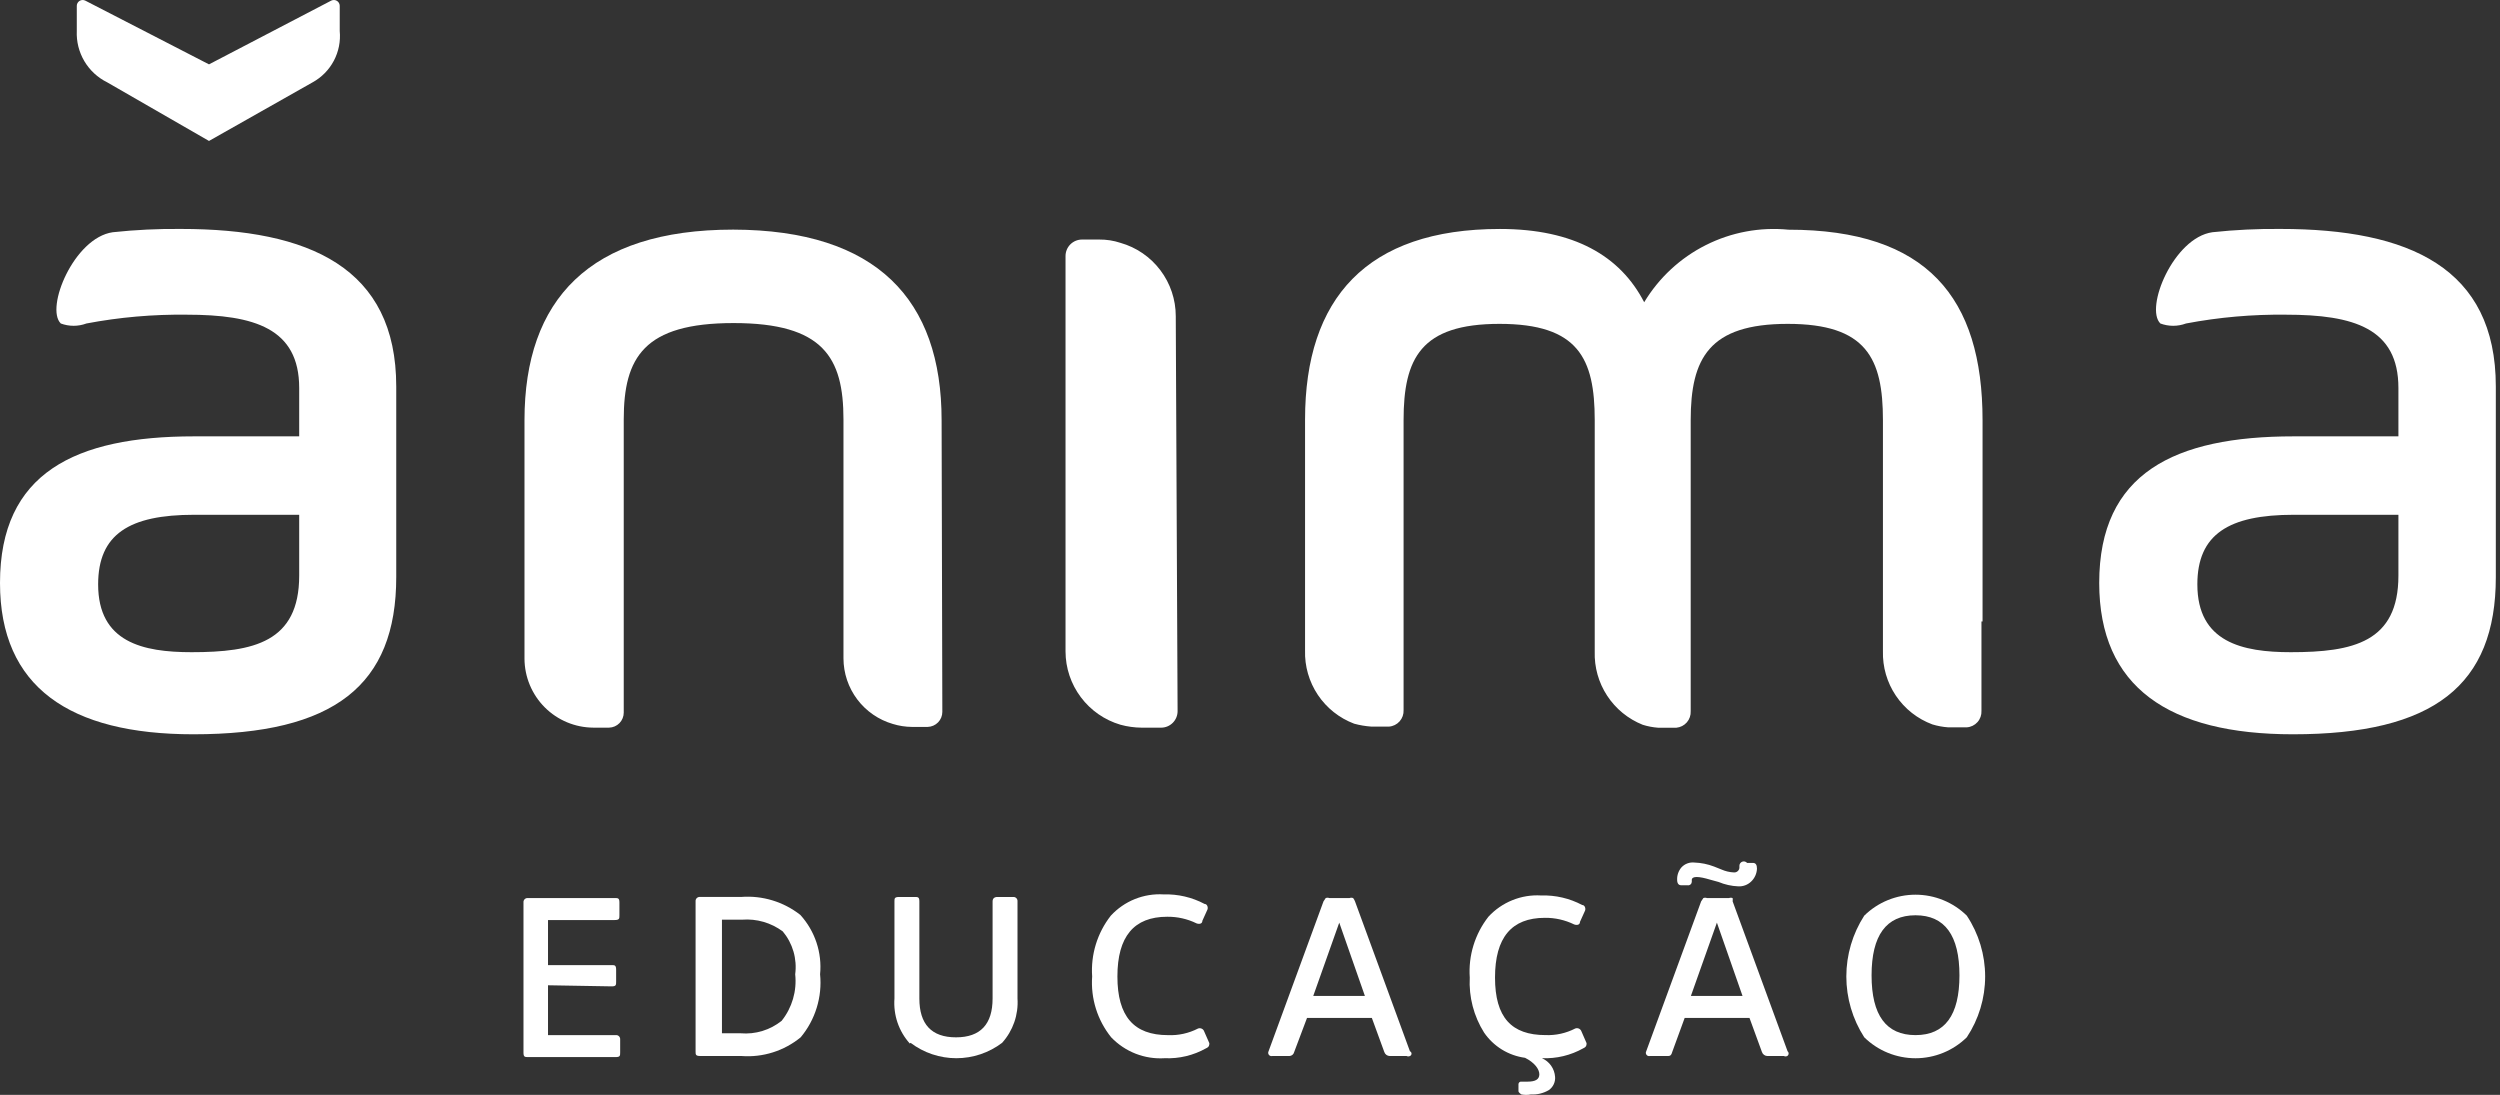 <svg width="137" height="60" viewBox="0 0 137 60" fill="none" xmlns="http://www.w3.org/2000/svg">
<rect x="0" y="0" width="137" height="60" fill="#333333" stroke="none"/>
<g style="mix-blend-mode:multiply">
<path d="M9.914 12.546C8.667 12.533 7.421 12.594 6.181 12.726C4.054 13.028 2.468 16.884 3.331 17.727C3.784 17.896 4.283 17.896 4.736 17.727C6.548 17.383 8.39 17.222 10.235 17.245C13.927 17.245 16.396 17.988 16.396 21.261V23.912H10.636C4.114 23.912 0 25.92 0 31.945C0 37.648 3.813 40.239 10.596 40.239C18.322 40.239 21.714 37.548 21.714 31.624V21.181C21.714 14.675 16.958 12.546 9.914 12.546ZM16.396 31.543C16.396 35.198 13.887 35.74 10.496 35.74C7.827 35.74 5.378 35.198 5.378 32.025C5.378 29.274 7.084 28.21 10.636 28.21H16.396V31.543Z" fill="white"/>
</g>
<g style="mix-blend-mode:multiply">
<path d="M124.971 12.546C123.724 12.533 122.478 12.594 121.238 12.726C119.111 13.028 117.525 16.884 118.388 17.727C118.841 17.896 119.34 17.896 119.793 17.727C121.599 17.384 123.434 17.223 125.272 17.245C128.984 17.245 131.433 17.988 131.433 21.261V23.912H125.693C119.171 23.912 115.037 25.92 115.037 31.945C115.037 37.648 118.85 40.239 125.653 40.239C133.379 40.239 136.771 37.548 136.771 31.624V21.181C136.771 14.675 132.015 12.546 124.971 12.546ZM131.433 31.543C131.433 35.198 128.944 35.74 125.532 35.74C122.883 35.74 120.415 35.198 120.415 32.025C120.415 29.274 122.141 28.21 125.693 28.21H131.433V31.543Z" fill="white"/>
</g>
<g style="mix-blend-mode:multiply">
<path d="M51.6 23.026C51.6 16.419 48.048 12.603 40.181 12.583C32.314 12.583 28.742 16.419 28.742 23.026V36.099C28.747 37.099 29.147 38.056 29.853 38.763C30.559 39.47 31.516 39.869 32.515 39.875H33.378C33.593 39.87 33.797 39.78 33.947 39.627C34.097 39.473 34.181 39.266 34.181 39.051V22.986C34.181 19.592 35.284 17.704 40.201 17.704C45.118 17.704 46.222 19.592 46.222 22.986V36.079C46.224 36.891 46.49 37.68 46.978 38.328C47.467 38.976 48.152 39.448 48.931 39.674C49.269 39.778 49.621 39.832 49.974 39.835H50.837C51.052 39.829 51.256 39.74 51.406 39.586C51.556 39.433 51.64 39.226 51.64 39.011L51.6 23.026Z" fill="white"/>
</g>
<g style="mix-blend-mode:multiply">
<path d="M64.432 17.324C64.431 16.416 64.136 15.533 63.588 14.808C63.042 14.083 62.274 13.556 61.401 13.308C61.026 13.184 60.632 13.123 60.237 13.127H59.294C59.054 13.127 58.825 13.222 58.655 13.392C58.486 13.561 58.391 13.791 58.391 14.031V35.699C58.393 36.604 58.687 37.483 59.23 38.207C59.772 38.931 60.534 39.46 61.401 39.715C61.78 39.819 62.172 39.873 62.565 39.876H63.629C63.868 39.876 64.098 39.781 64.267 39.611C64.437 39.442 64.532 39.212 64.532 38.972L64.432 17.324Z" fill="white"/>
</g>
<g style="mix-blend-mode:multiply">
<path d="M4.208 1.699V0.314C4.209 0.26 4.224 0.207 4.251 0.161C4.278 0.114 4.316 0.075 4.362 0.047C4.408 0.019 4.46 0.003 4.514 0C4.567 -0.002 4.621 0.009 4.669 0.032L11.453 3.527L18.155 0.032C18.204 0.009 18.257 -0.002 18.311 0C18.365 0.003 18.417 0.019 18.463 0.047C18.509 0.075 18.547 0.114 18.574 0.161C18.601 0.207 18.616 0.26 18.617 0.314V1.699C18.671 2.262 18.559 2.828 18.295 3.328C18.031 3.827 17.627 4.239 17.132 4.511L11.453 7.724L5.873 4.511C5.353 4.254 4.919 3.852 4.623 3.353C4.327 2.853 4.183 2.279 4.208 1.699Z" fill="white"/>
</g>
<g style="mix-blend-mode:multiply">
<path d="M108.644 34.055V23.03C108.644 16.302 105.594 12.587 98.008 12.587C96.449 12.434 94.879 12.727 93.48 13.431C92.081 14.134 90.909 15.221 90.101 16.563C88.796 14.033 86.268 12.547 82.194 12.547C74.889 12.547 71.517 16.362 71.517 22.989V35.641C71.491 36.508 71.737 37.361 72.219 38.081C72.701 38.801 73.396 39.352 74.207 39.658C74.515 39.742 74.831 39.796 75.15 39.818H76.113C76.339 39.803 76.549 39.699 76.699 39.53C76.849 39.361 76.927 39.14 76.916 38.915V23.03C76.916 19.636 77.859 17.748 82.174 17.748C86.489 17.748 87.391 19.636 87.391 23.03V35.701C87.364 36.56 87.601 37.407 88.072 38.125C88.542 38.844 89.223 39.4 90.021 39.718C90.294 39.804 90.577 39.858 90.864 39.879H91.867C92.088 39.858 92.294 39.753 92.44 39.584C92.586 39.416 92.661 39.197 92.65 38.975V34.055V23.03C92.65 19.636 93.653 17.748 97.968 17.748C102.282 17.748 103.185 19.636 103.185 23.03V35.681C103.161 36.55 103.409 37.405 103.895 38.125C104.381 38.846 105.08 39.396 105.895 39.698C106.175 39.783 106.465 39.837 106.758 39.858H107.781C108.007 39.843 108.217 39.74 108.367 39.571C108.517 39.402 108.595 39.181 108.584 38.955V34.055H108.644Z" fill="white"/>
</g>
<path d="M30.031 53.993V56.724H33.744C33.776 56.72 33.809 56.725 33.84 56.735C33.87 56.747 33.898 56.764 33.921 56.787C33.944 56.81 33.962 56.838 33.973 56.869C33.984 56.9 33.988 56.932 33.985 56.965V57.667C33.985 57.848 33.985 57.928 33.744 57.928H28.947C28.767 57.928 28.687 57.928 28.687 57.687V49.454C28.683 49.421 28.688 49.389 28.699 49.358C28.71 49.328 28.727 49.3 28.75 49.276C28.773 49.254 28.801 49.236 28.832 49.225C28.862 49.214 28.895 49.21 28.927 49.213H33.684C33.864 49.213 33.944 49.213 33.944 49.454V50.157C33.944 50.337 33.944 50.418 33.684 50.418H30.031V52.888H33.523C33.684 52.888 33.764 52.888 33.764 53.149V53.792C33.764 53.972 33.764 54.053 33.523 54.053L30.031 53.993Z" fill="white"/>
<path d="M43.858 50.137C42.936 49.413 41.775 49.062 40.607 49.153H38.359C38.327 49.15 38.294 49.154 38.263 49.165C38.233 49.176 38.205 49.194 38.182 49.217C38.159 49.24 38.141 49.268 38.13 49.298C38.119 49.329 38.115 49.362 38.118 49.394V57.628C38.118 57.789 38.118 57.869 38.379 57.869H40.627C41.802 57.959 42.966 57.592 43.878 56.844C44.275 56.368 44.574 55.818 44.756 55.224C44.939 54.632 45.002 54.008 44.941 53.391C44.997 52.802 44.93 52.209 44.743 51.649C44.556 51.089 44.255 50.574 43.858 50.137ZM42.834 55.941C42.2 56.448 41.396 56.693 40.587 56.624H39.563V50.398H40.667C41.463 50.337 42.254 50.565 42.895 51.041C43.165 51.364 43.365 51.739 43.483 52.144C43.6 52.548 43.632 52.973 43.577 53.391C43.675 54.305 43.408 55.222 42.834 55.941Z" fill="white"/>
<path d="M49.859 57.187C49.559 56.854 49.329 56.463 49.184 56.039C49.04 55.614 48.983 55.165 49.016 54.717V49.395C49.016 49.235 49.016 49.154 49.277 49.154H50.12C50.301 49.154 50.381 49.154 50.381 49.395V54.717C50.381 56.123 51.043 56.846 52.388 56.846C53.733 56.846 54.394 56.123 54.394 54.717V49.395C54.394 49.235 54.495 49.154 54.655 49.154H55.519C55.551 49.151 55.583 49.155 55.614 49.166C55.645 49.177 55.673 49.195 55.696 49.218C55.719 49.241 55.736 49.269 55.747 49.3C55.758 49.33 55.762 49.363 55.759 49.395V54.717C55.788 55.158 55.728 55.6 55.583 56.017C55.438 56.434 55.212 56.818 54.916 57.147C54.194 57.694 53.314 57.99 52.408 57.99C51.502 57.99 50.621 57.694 49.899 57.147L49.859 57.187Z" fill="white"/>
<path d="M65.65 56.364C65.682 56.351 65.717 56.345 65.752 56.346C65.788 56.348 65.822 56.356 65.854 56.371C65.886 56.386 65.915 56.407 65.938 56.433C65.962 56.46 65.979 56.491 65.99 56.524L66.272 57.166C66.272 57.267 66.272 57.368 66.091 57.448C65.4 57.836 64.615 58.024 63.824 57.99C63.281 58.024 62.738 57.94 62.232 57.742C61.726 57.544 61.269 57.238 60.893 56.845C60.137 55.906 59.765 54.715 59.85 53.512C59.767 52.312 60.132 51.124 60.873 50.178C61.239 49.782 61.687 49.471 62.187 49.27C62.687 49.069 63.225 48.981 63.763 49.013C64.545 48.989 65.32 49.169 66.011 49.536C66.151 49.536 66.212 49.716 66.171 49.837L65.89 50.459C65.89 50.62 65.73 50.66 65.569 50.6C65.07 50.355 64.52 50.232 63.964 50.238C62.138 50.238 61.234 51.323 61.234 53.512C61.234 55.701 62.138 56.725 64.004 56.725C64.574 56.75 65.142 56.626 65.65 56.364Z" fill="white"/>
<path d="M77.264 57.609L74.254 49.395C74.229 49.331 74.195 49.27 74.153 49.215C74.122 49.201 74.087 49.195 74.053 49.195C74.019 49.195 73.984 49.201 73.953 49.215H72.849C72.817 49.201 72.783 49.195 72.749 49.195C72.714 49.195 72.68 49.201 72.648 49.215L72.528 49.395L69.517 57.609C69.501 57.64 69.494 57.675 69.497 57.709C69.499 57.744 69.513 57.777 69.534 57.804C69.555 57.832 69.583 57.853 69.616 57.864C69.649 57.876 69.684 57.878 69.718 57.87H70.661C70.723 57.867 70.782 57.844 70.829 57.804C70.876 57.764 70.909 57.71 70.922 57.649L71.625 55.782H75.177L75.859 57.649C75.88 57.713 75.92 57.768 75.974 57.808C76.028 57.848 76.093 57.869 76.16 57.87H77.083C77.111 57.884 77.142 57.892 77.174 57.892C77.205 57.892 77.236 57.884 77.264 57.87C77.29 57.86 77.312 57.842 77.328 57.819C77.344 57.795 77.352 57.768 77.352 57.74C77.352 57.712 77.344 57.684 77.328 57.661C77.312 57.638 77.29 57.619 77.264 57.609ZM71.966 54.577L73.391 50.56L74.796 54.577H71.966Z" fill="white"/>
<path d="M86.322 56.362C86.355 56.349 86.39 56.343 86.426 56.344C86.461 56.346 86.496 56.354 86.528 56.369C86.559 56.384 86.588 56.405 86.611 56.432C86.635 56.458 86.653 56.489 86.664 56.523L86.944 57.165C86.944 57.266 86.944 57.366 86.764 57.446C86.073 57.835 85.288 58.023 84.496 57.988C84.699 58.077 84.873 58.219 85.001 58.399C85.128 58.58 85.204 58.792 85.219 59.013C85.23 59.152 85.204 59.293 85.144 59.419C85.085 59.547 84.992 59.655 84.878 59.736C84.581 59.911 84.239 59.995 83.894 59.976C83.722 60.008 83.545 60.008 83.373 59.976C83.373 59.976 83.212 59.876 83.212 59.796V59.414C83.212 59.394 83.216 59.374 83.224 59.355C83.233 59.337 83.245 59.321 83.26 59.307C83.275 59.294 83.293 59.284 83.313 59.278C83.332 59.272 83.352 59.271 83.373 59.274H83.714C84.135 59.274 84.356 59.153 84.356 58.872C84.356 58.591 84.095 58.229 83.573 57.968C83.122 57.907 82.69 57.753 82.302 57.514C81.915 57.275 81.582 56.958 81.326 56.583C80.761 55.683 80.488 54.631 80.543 53.57C80.46 52.371 80.825 51.183 81.566 50.236C81.932 49.84 82.38 49.53 82.88 49.329C83.38 49.127 83.918 49.039 84.456 49.072C85.238 49.047 86.013 49.227 86.704 49.594C86.844 49.594 86.905 49.775 86.864 49.895L86.583 50.518C86.583 50.679 86.423 50.719 86.262 50.658C85.763 50.414 85.213 50.29 84.657 50.297C82.831 50.297 81.927 51.381 81.927 53.57C81.927 55.76 82.831 56.723 84.697 56.723C85.261 56.745 85.821 56.621 86.322 56.362Z" fill="white"/>
<path d="M95.961 48.311C95.868 48.4 95.757 48.47 95.637 48.514C95.516 48.559 95.387 48.579 95.258 48.572C94.886 48.557 94.519 48.475 94.175 48.331L93.733 48.21C93.071 48.01 92.73 48.01 92.71 48.21V48.331C92.707 48.359 92.699 48.387 92.686 48.412C92.672 48.437 92.653 48.459 92.63 48.476C92.607 48.493 92.581 48.505 92.553 48.511C92.525 48.517 92.497 48.517 92.469 48.512H92.128C91.987 48.512 91.907 48.411 91.907 48.21C91.898 47.961 91.984 47.716 92.148 47.528C92.237 47.433 92.346 47.36 92.468 47.315C92.59 47.27 92.721 47.253 92.85 47.267C93.221 47.28 93.587 47.354 93.934 47.488L94.335 47.648C94.551 47.744 94.782 47.798 95.017 47.809C95.089 47.815 95.16 47.793 95.216 47.748C95.272 47.704 95.309 47.639 95.319 47.568V47.447C95.318 47.398 95.333 47.351 95.361 47.31C95.388 47.27 95.428 47.239 95.474 47.221C95.519 47.203 95.57 47.201 95.617 47.212C95.665 47.224 95.707 47.25 95.74 47.287H96.061C96.222 47.287 96.282 47.407 96.282 47.608C96.27 47.875 96.155 48.128 95.961 48.311Z" fill="white"/>
<path d="M97.959 57.609L94.949 49.395C94.957 49.336 94.957 49.275 94.949 49.215C94.917 49.201 94.883 49.195 94.848 49.195C94.814 49.195 94.78 49.201 94.748 49.215H93.544C93.512 49.201 93.478 49.195 93.443 49.195C93.409 49.195 93.375 49.201 93.343 49.215L93.223 49.395L90.213 57.609C90.196 57.64 90.189 57.675 90.192 57.709C90.195 57.744 90.207 57.777 90.229 57.804C90.25 57.832 90.279 57.853 90.311 57.864C90.344 57.876 90.379 57.878 90.414 57.87H91.357C91.497 57.87 91.577 57.87 91.638 57.649L92.32 55.782H95.872L96.554 57.649C96.575 57.713 96.615 57.768 96.67 57.808C96.723 57.848 96.789 57.869 96.855 57.87H97.758C97.786 57.884 97.817 57.892 97.849 57.892C97.88 57.892 97.911 57.884 97.939 57.87C97.961 57.857 97.979 57.839 97.993 57.817C98.007 57.795 98.014 57.77 98.016 57.745C98.018 57.719 98.014 57.694 98.004 57.67C97.994 57.647 97.979 57.625 97.959 57.609ZM92.661 54.577L94.086 50.56L95.49 54.577H92.661Z" fill="white"/>
<path d="M107.78 50.177C107.03 49.441 106.021 49.029 104.97 49.029C103.92 49.029 102.911 49.441 102.161 50.177C101.52 51.171 101.179 52.328 101.179 53.511C101.179 54.693 101.52 55.851 102.161 56.844C102.911 57.58 103.92 57.992 104.97 57.992C106.021 57.992 107.03 57.58 107.78 56.844C108.436 55.857 108.786 54.697 108.786 53.511C108.786 52.325 108.436 51.165 107.78 50.177ZM104.97 56.724C103.365 56.724 102.562 55.64 102.562 53.451C102.562 51.261 103.365 50.157 104.97 50.157C106.576 50.157 107.378 51.261 107.378 53.451C107.378 55.64 106.576 56.724 104.97 56.724Z" fill="white"/>
</svg>
